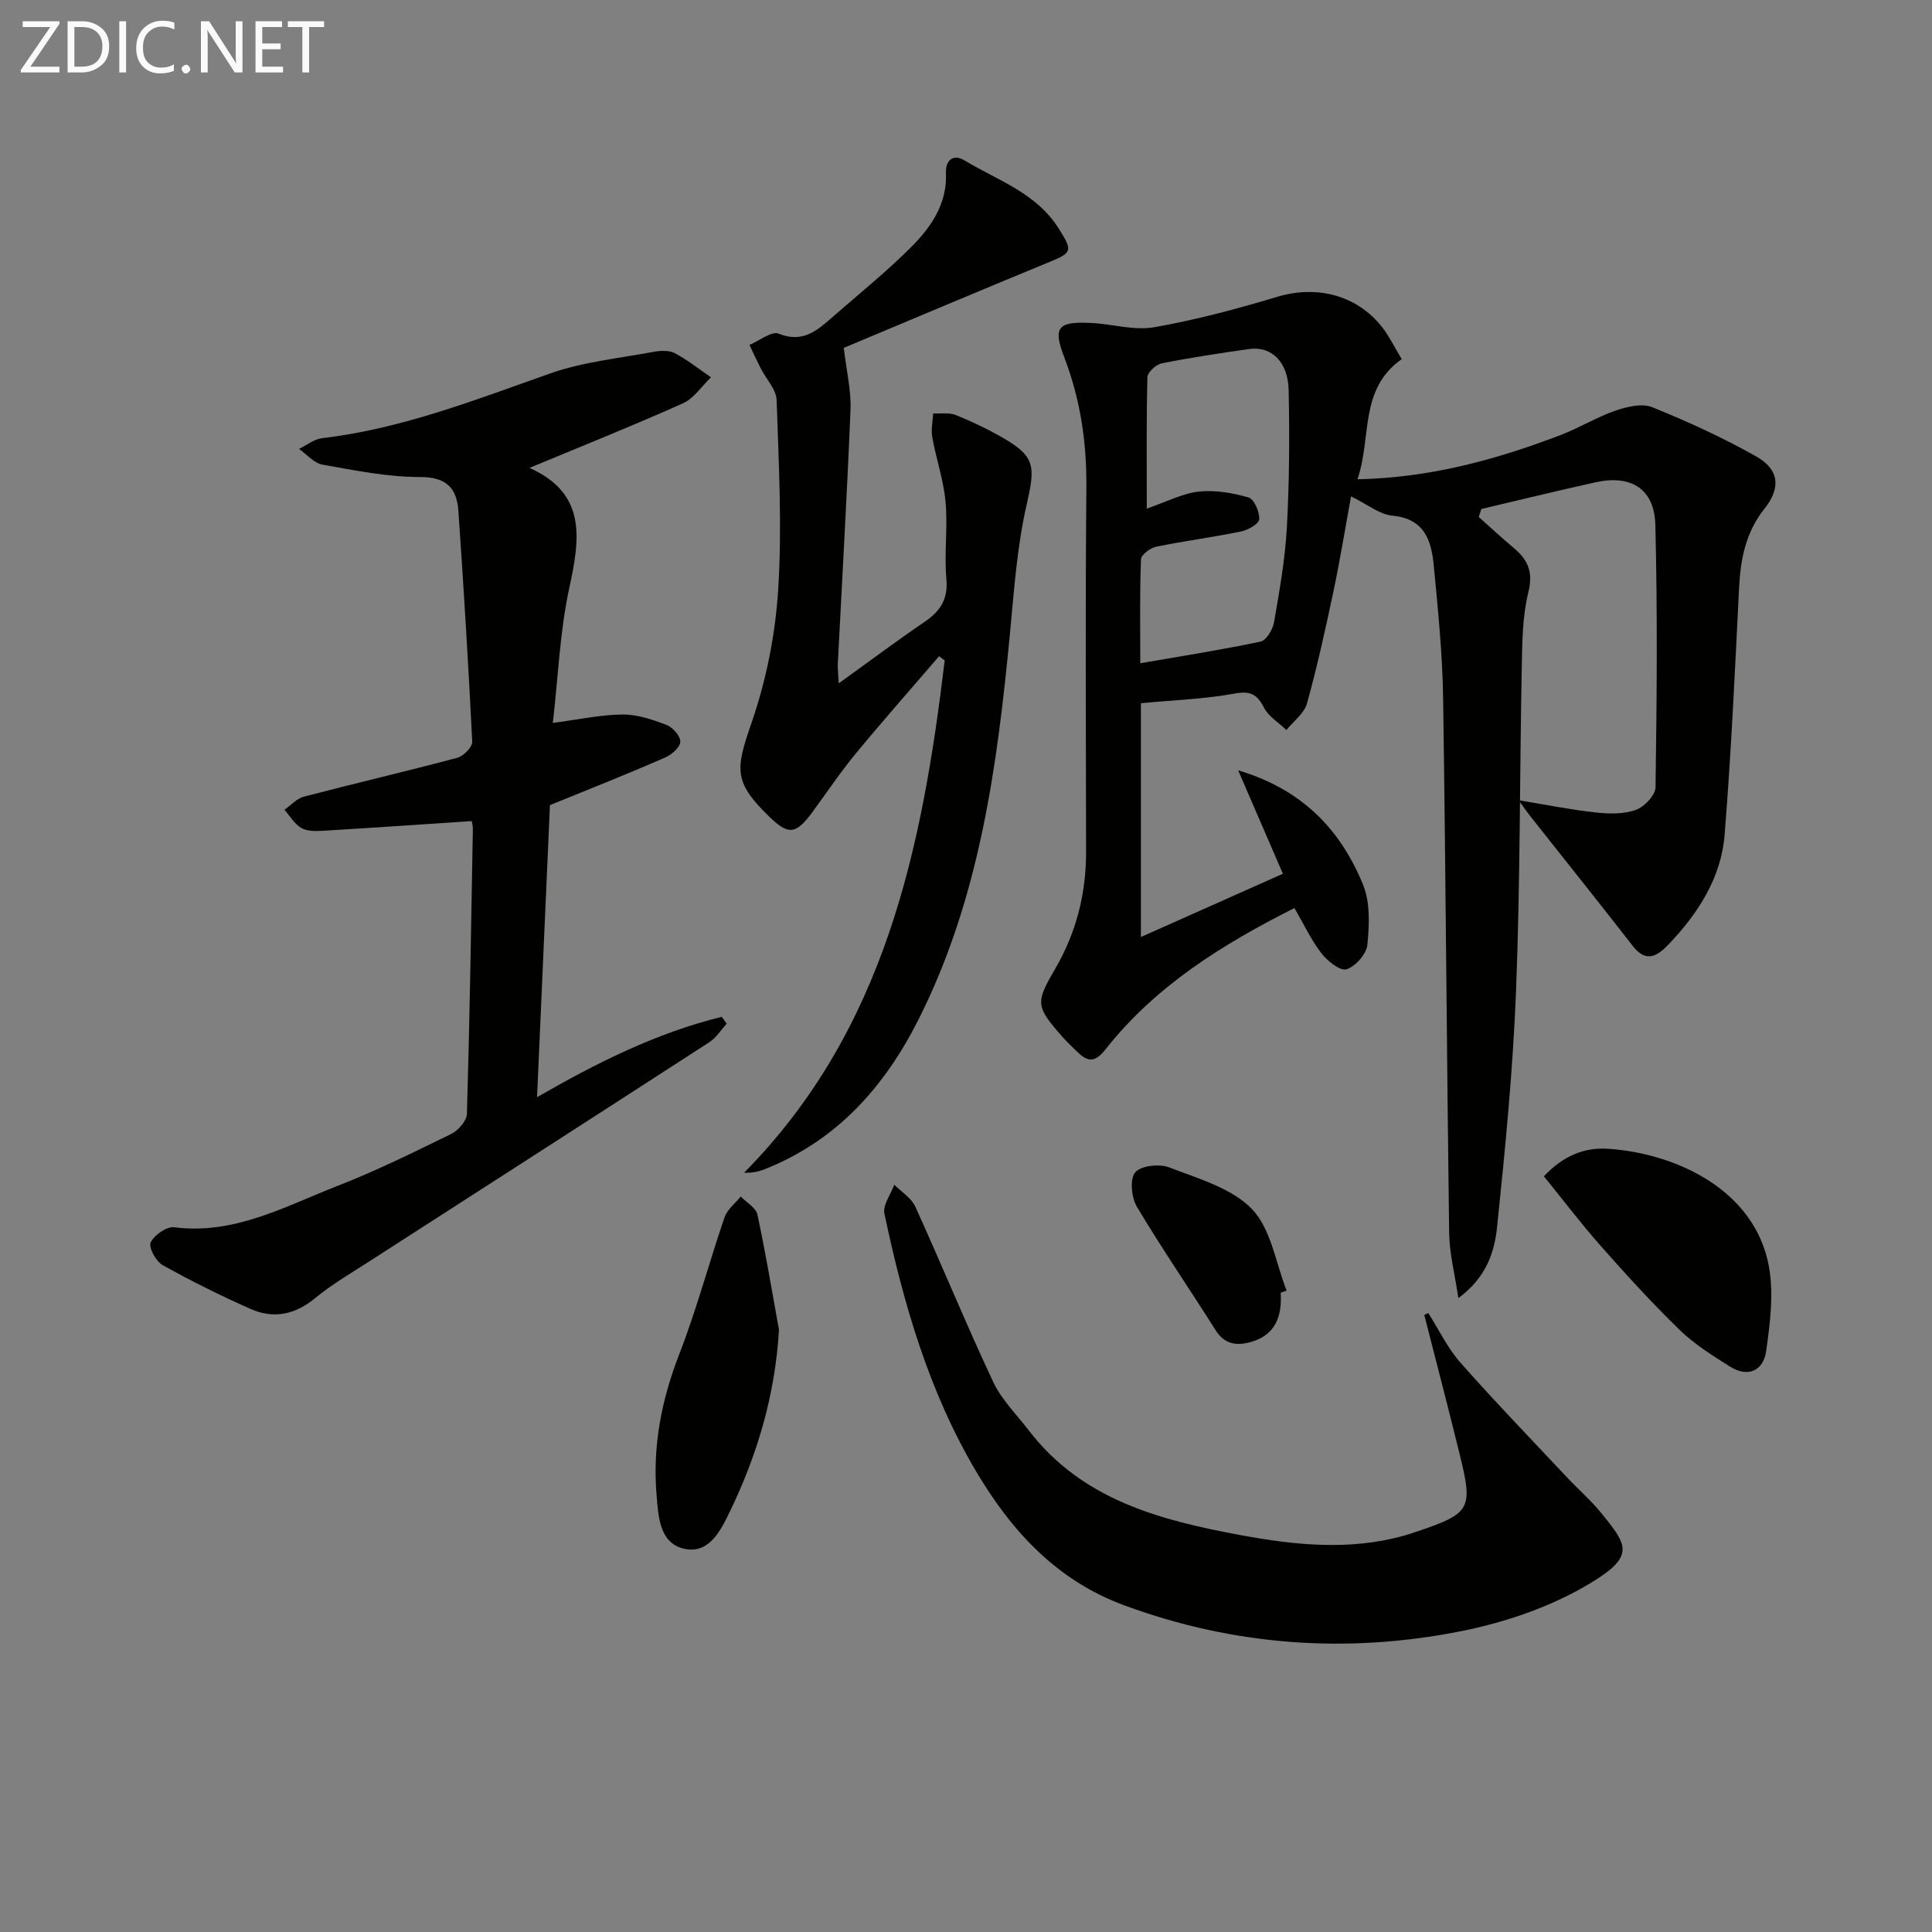 <svg enable-background="new 0 0 400 400" viewBox="0 0 400 400" xmlns="http://www.w3.org/2000/svg"><rect x="0" y="0" width="400" height="400" fill="#808080" stroke="none"/><path d="m236.21 145.59v48.41c9.94-4.43 19.48-8.68 29.4-13.1-3.08-7.11-5.93-13.7-9.26-21.41 13.37 3.98 21.19 12.34 25.83 23.61 1.53 3.71 1.33 8.38.92 12.51-.19 1.91-2.47 4.5-4.33 5.07-1.32.4-3.96-1.73-5.21-3.35-2.11-2.72-3.58-5.92-5.56-9.33-14.73 7.43-28.67 16.01-39.09 29.23-2.26 2.87-3.74 2.62-5.9.52-1.07-1.04-2.17-2.08-3.15-3.2-5.42-6.2-5.5-6.93-1.43-13.9 4.38-7.5 6.44-15.58 6.43-24.25-.04-25.16-.16-50.33.06-75.49.08-9.29-1.22-18.16-4.54-26.83-2.43-6.34-1.43-7.55 5.49-7.22 4.38.21 8.91 1.62 13.1.89 8.61-1.51 17.13-3.79 25.52-6.31 8.05-2.42 16.37-.41 21.62 6.24 1.52 1.92 2.59 4.19 4.1 6.68-8.89 6.23-6.18 16.21-9.16 24.87 15.01-.31 28.68-4.05 42.03-9.15 3.86-1.47 7.44-3.69 11.33-5.04 2.39-.83 5.51-1.59 7.64-.74 7.35 2.96 14.62 6.29 21.52 10.18 4.84 2.73 5.17 6.54 1.73 10.86-3.83 4.82-4.94 10.33-5.24 16.29-.85 17.09-1.63 34.19-3 51.24-.72 8.91-5.51 16.26-11.6 22.66-2.27 2.38-4.62 3.92-7.39.35-7.03-9.04-14.19-17.98-21.29-26.96-.59-.74-1.12-1.53-2.37-3.24 6.02.99 10.96 1.99 15.94 2.53 2.75.3 5.79.38 8.31-.52 1.76-.62 4.08-3.05 4.1-4.69.27-18.11.42-36.24-.04-54.34-.19-7.46-5.04-10.43-12.37-8.81-7.9 1.75-15.77 3.68-23.65 5.53-.18.55-.36 1.1-.54 1.66 2.42 2.15 4.8 4.36 7.28 6.44 2.92 2.45 4.02 4.98 2.99 9.13-1.22 4.93-1.26 10.22-1.36 15.36-.44 22.31-.32 44.63-1.18 66.92-.63 16.4-2.23 32.77-3.93 49.11-.53 5.15-2.17 10.44-8.02 14.76-.74-5-1.85-9.24-1.91-13.48-.5-36.97-.7-73.94-1.25-110.91-.14-9.12-1.07-18.24-1.94-27.34-.49-5.16-1.94-9.66-8.58-10.27-2.62-.24-5.07-2.29-8.54-3.99-1.25 6.81-2.29 13.26-3.64 19.65-1.65 7.79-3.36 15.57-5.49 23.24-.58 2.06-2.79 3.67-4.26 5.48-1.59-1.53-3.69-2.79-4.64-4.64-1.47-2.85-2.88-3.5-6.18-2.89-6.19 1.13-12.52 1.34-19.3 1.98zm1.22-40.29c4.22-1.45 7.42-3.16 10.77-3.52 3.38-.36 7.01.26 10.3 1.22 1.16.34 2.29 2.98 2.21 4.52-.05.93-2.32 2.23-3.77 2.52-5.82 1.2-11.74 1.95-17.56 3.15-1.22.25-3.11 1.66-3.15 2.59-.27 6.94-.15 13.89-.15 21.54 8.7-1.51 16.84-2.78 24.89-4.48 1.19-.25 2.54-2.48 2.8-3.98 1.13-6.52 2.3-13.08 2.66-19.68.52-9.45.57-18.95.37-28.42-.12-5.87-3.6-9.15-8.17-8.5-6.05.86-12.09 1.77-18.08 2.96-1.18.24-2.96 1.84-2.99 2.85-.23 8.77-.13 17.56-.13 27.23z" fill="#010100"/><path d="m113.86 166.69c-.88 19.89-1.76 39.89-2.67 60.47 12.46-7.18 24.79-13.33 38.25-16.64.34.48.68.95 1.02 1.43-1.2 1.3-2.18 2.91-3.62 3.84-23.44 15.18-46.93 30.26-70.4 45.38-3.77 2.43-7.7 4.71-11.14 7.55-4.18 3.47-8.63 4.4-13.43 2.28-6.2-2.75-12.3-5.78-18.23-9.09-1.37-.77-2.93-3.71-2.45-4.68.76-1.53 3.31-3.34 4.87-3.14 12.45 1.6 22.94-4.32 33.79-8.55 8.03-3.13 15.8-6.97 23.55-10.76 1.46-.72 3.22-2.7 3.27-4.15.58-19.63.88-39.26 1.23-58.89.01-.8-.22-1.6-.24-1.74-10.47.69-20.7 1.4-30.94 2.01-1.46.09-3.19.09-4.36-.6-1.4-.84-2.34-2.47-3.47-3.76 1.32-.92 2.53-2.31 3.99-2.7 10.59-2.77 21.26-5.25 31.83-8.07 1.27-.34 3.11-2.23 3.06-3.33-.78-15.92-1.77-31.82-2.86-47.72-.33-4.75-2.44-7.08-7.97-7.07-6.74.01-13.51-1.38-20.2-2.57-1.75-.31-3.23-2.13-4.83-3.25 1.58-.76 3.11-2.02 4.76-2.22 16.51-1.93 31.78-7.96 47.29-13.42 6.79-2.39 14.17-3.11 21.32-4.45 1.43-.27 3.23-.36 4.43.27 2.64 1.39 5.01 3.3 7.49 5-1.92 1.84-3.53 4.36-5.82 5.39-10.25 4.59-20.69 8.76-31.75 13.36 11.89 5.34 10.45 14.63 8.23 24.88-1.95 9.02-2.3 18.38-3.4 27.92 5.4-.7 9.91-1.7 14.42-1.74 3.03-.03 6.18 1.04 9.08 2.14 1.3.49 2.91 2.3 2.89 3.48-.02 1.13-1.76 2.7-3.1 3.27-7.9 3.45-15.92 6.63-23.89 9.87z" fill="#010100"/><path d="m174.7 72.02c.57 4.95 1.54 8.85 1.39 12.71-.71 17.58-1.74 35.15-2.63 52.72-.05.98.09 1.96.19 4.03 6.26-4.5 11.87-8.71 17.66-12.65 3.27-2.22 5.02-4.65 4.63-8.94-.48-5.29.31-10.68-.17-15.97-.41-4.5-1.94-8.89-2.75-13.37-.29-1.59.1-3.29.18-4.95 1.58.08 3.31-.23 4.69.33 3.37 1.36 6.69 2.95 9.84 4.77 6.7 3.88 6.61 5.94 4.8 13.9-1.98 8.67-2.58 17.68-3.43 26.58-2.64 27.53-6.28 54.83-18.96 79.95-7.02 13.92-16.92 25.04-31.81 30.94-1.17.46-2.4.79-4.27.73 29.22-29.57 36.88-67.25 41.53-106.07-.39-.29-.77-.58-1.16-.87-5.77 6.72-11.64 13.35-17.28 20.19-3.17 3.84-5.96 8.01-8.91 12.03-3.46 4.72-4.98 4.89-9.02.96-7.33-7.14-6.97-9.71-3.65-19.31 3.05-8.8 4.95-18.28 5.54-27.58.83-13.06.12-26.22-.32-39.33-.07-2.19-2.14-4.31-3.25-6.48-.83-1.62-1.59-3.28-2.37-4.93 2.05-.85 4.59-2.93 6.06-2.33 5.16 2.09 8.17-.86 11.41-3.68 5.39-4.7 10.98-9.21 16.02-14.26 4.12-4.12 7.46-8.95 7.19-15.32-.11-2.73 1.57-3.97 3.8-2.63 6.89 4.16 14.88 6.71 19.55 14.14 2.87 4.57 2.89 4.95-1.99 6.94-14.38 5.9-28.7 11.98-42.51 17.75z" fill="#010100"/><path d="m295.72 271.86c2.19 3.44 3.98 7.23 6.64 10.25 7.14 8.09 14.65 15.85 22.03 23.72 2.39 2.54 5.05 4.85 7.24 7.55 5.3 6.56 6.97 8.77-2.38 14.41-8.04 4.85-17.54 8.1-26.81 9.94-23.54 4.67-46.89 3.02-69.62-5.34-14.07-5.17-23.45-15.44-30.79-27.86-9.74-16.49-14.99-34.67-18.92-53.24-.38-1.78 1.31-4 2.04-6.01 1.48 1.5 3.54 2.74 4.36 4.55 5.48 12.05 10.5 24.31 16.12 36.28 1.73 3.68 4.83 6.73 7.36 10.03 11.1 14.47 27.32 18.63 44.03 21.72 11.17 2.06 22.39 3.2 33.59.1.96-.26 1.9-.59 2.84-.9 10.95-3.7 11.54-4.64 8.85-15.6-2.39-9.77-4.94-19.49-7.42-29.23.28-.13.56-.25.84-.37z" fill="#010100"/><path d="m319.64 243.53c4.03-4.23 8.33-6.04 13.42-5.68 14.26 1 30.25 8.66 33.16 24.28 1.05 5.66.26 11.82-.56 17.63-.56 3.95-3.7 5.56-7.46 3.19-3.63-2.28-7.36-4.61-10.41-7.57-5.71-5.54-11.09-11.45-16.37-17.42-4.06-4.58-7.77-9.49-11.78-14.43z" fill="#010100"/><path d="m161.28 275.32c-.79 13.39-4.43 25.73-10.11 37.51-1.95 4.04-4.36 9.03-9.59 7.81-5.06-1.18-5.28-6.71-5.65-11.16-.84-10.1 1.04-19.7 4.73-29.18 3.59-9.24 6.13-18.88 9.35-28.27.56-1.63 2.21-2.88 3.35-4.31 1.19 1.24 3.14 2.31 3.45 3.74 1.71 7.91 3.02 15.9 4.47 23.86z" fill="#010100"/><path d="m265.15 267.64c.31 4.79-1.02 8.69-6.05 10.17-2.84.83-5.47.67-7.38-2.34-5.4-8.57-11.15-16.92-16.33-25.61-1.14-1.91-1.51-5.74-.36-7.13 1.16-1.41 5.02-1.82 7.06-1.03 6 2.33 12.93 4.27 17.13 8.64 3.95 4.12 4.89 11.12 7.16 16.86-.42.14-.83.29-1.23.44z" fill="#010100"/><g fill="#fafafa"><path d="m12.4 4.8-6.1 9h6v1.2h-8v-.5l6.1-8.9h-5.7v-1.2h7.6v.4z"/><path d="m14 15v-10.6h3c1.6 0 2.9.5 4 1.4s1.6 2.2 1.6 3.8-.5 3-1.6 3.9-2.4 1.5-4 1.5zm1.4-9.4v8.2h1.6c1.3 0 2.4-.4 3.1-1.1s1.1-1.8 1.1-3.1-.4-2.3-1.2-3-1.8-1-3.1-1z"/><path d="m26.1 4.4v10.6h-1.4v-10.6z"/><path d="m36.1 14.6c-.8.4-1.8.6-2.9.6-1.5 0-2.7-.5-3.6-1.4s-1.4-2.2-1.4-3.8c0-1.7.5-3.1 1.5-4.1s2.3-1.6 3.9-1.6c1 0 1.8.1 2.5.4v1.4c-.8-.4-1.6-.6-2.5-.6-1.2 0-2.1.4-2.9 1.2s-1.1 1.8-1.1 3.2c0 1.3.3 2.3 1 3s1.6 1.1 2.7 1.1c1 0 2-.2 2.7-.7v1.3z"/><path d="m37.6 14.3c0-.2.1-.5.3-.6s.4-.3.6-.3c.3 0 .5.1.6.3s.3.4.3.6-.1.4-.3.6-.4.3-.6.3c-.3 0-.5-.1-.6-.3s-.3-.4-.3-.6z"/><path d="m50.2 15h-1.6l-5.3-8.2c-.2-.2-.3-.5-.4-.7 0 .2.1.7.1 1.5v7.4h-1.4v-10.6h1.7l5.2 8.1c.2.4.4.6.4.7 0-.3-.1-.8-.1-1.5v-7.3h1.4z"/><path d="m58.6 15h-5.7v-10.6h5.5v1.2h-4.1v3.4h3.8v1.2h-3.8v3.6h4.3z"/><path d="m67.1 5.6h-3.1v9.4h-1.4v-9.4h-3v-1.2h7.5z"/></g></svg>

